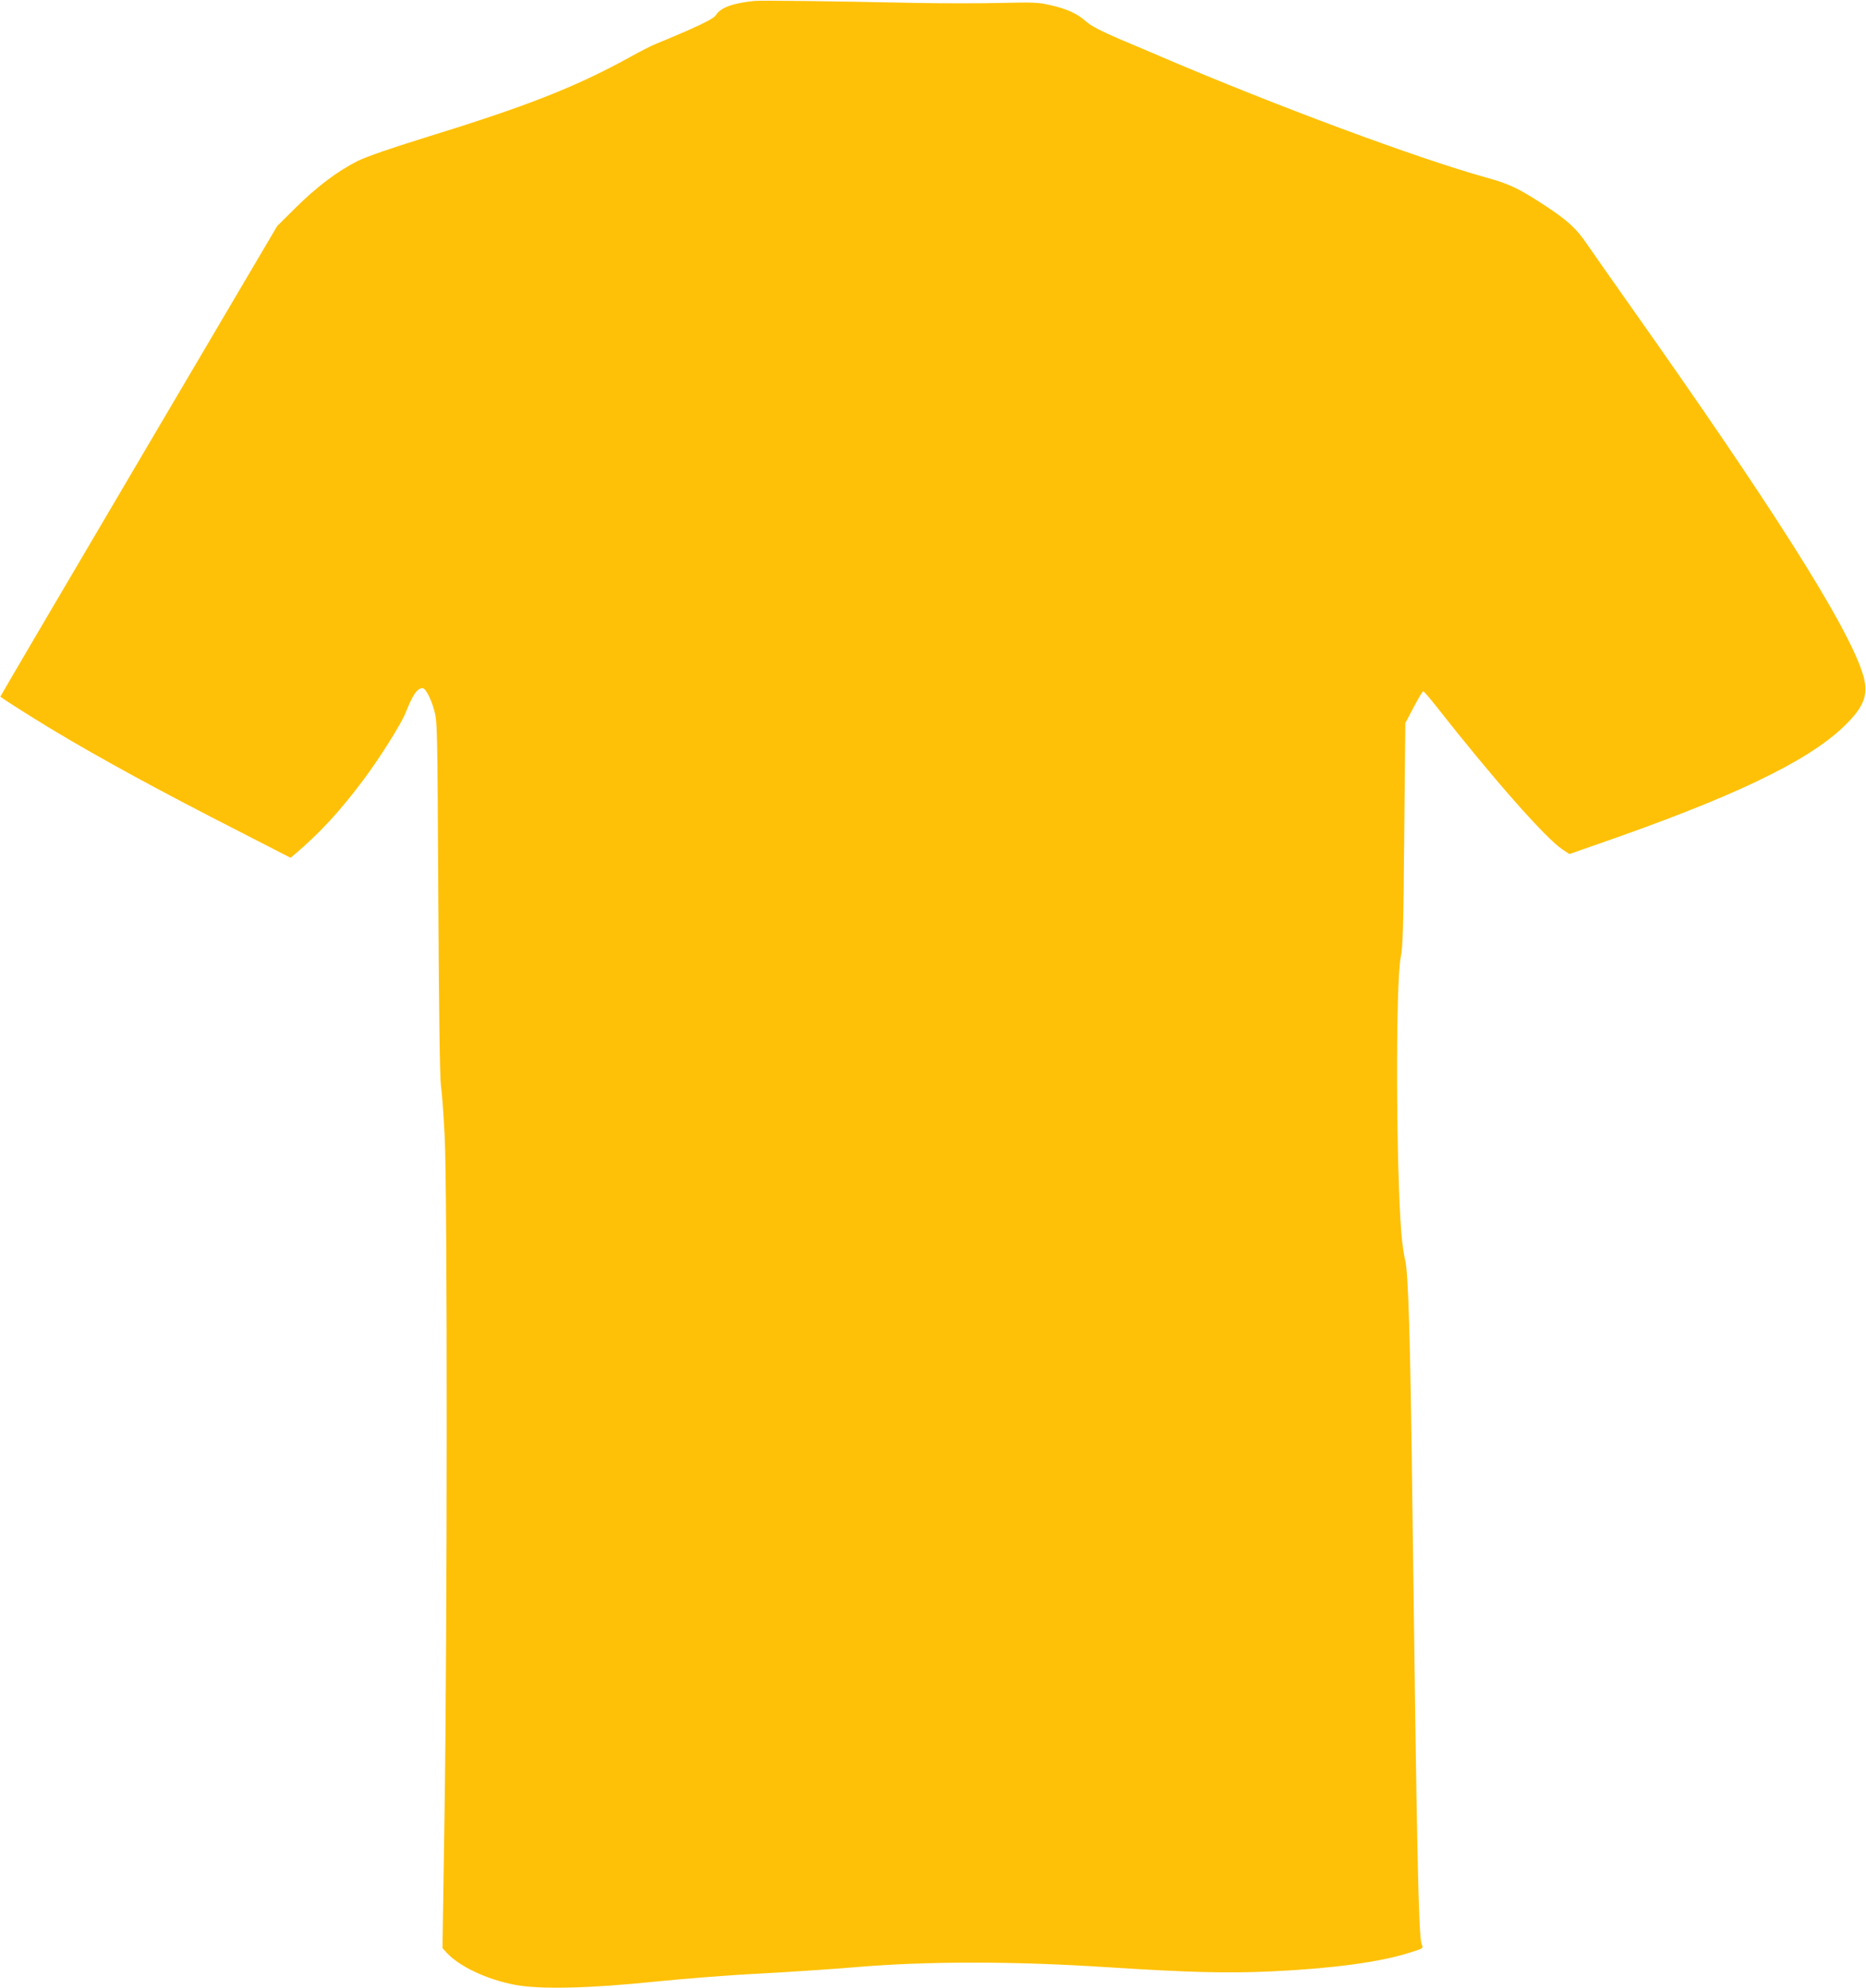 <?xml version="1.0" standalone="no"?>
<!DOCTYPE svg PUBLIC "-//W3C//DTD SVG 20010904//EN"
 "http://www.w3.org/TR/2001/REC-SVG-20010904/DTD/svg10.dtd">
<svg version="1.0" xmlns="http://www.w3.org/2000/svg"
 width="1201pt" height="1280pt" viewBox="0 0 1201 1280"
 preserveAspectRatio="xMidYMid meet">
<g transform="translate(0,1280) scale(0.1,-0.1)"
fill="#ffc107" stroke="none">
<path d="M4855 12794 c-138 -14 -218 -43 -247 -91 -11 -18 -61 -45 -184 -100
-93 -40 -185 -79 -204 -86 -19 -7 -95 -45 -168 -86 -351 -193 -662 -315 -1317
-517 -219 -68 -372 -121 -430 -149 -129 -64 -261 -163 -400 -300 l-121 -120
-892 -1514 c-491 -833 -891 -1515 -890 -1516 32 -24 190 -124 318 -202 315
-190 701 -401 1223 -667 l327 -168 29 24 c158 134 292 279 441 479 105 140
242 359 270 429 47 118 75 160 110 160 18 0 52 -63 73 -137 22 -78 22 -82 28
-1218 4 -735 10 -1163 17 -1205 6 -36 17 -182 24 -325 18 -354 17 -3208 -1
-4368 l-13 -858 28 -31 c83 -89 259 -171 436 -205 162 -31 478 -24 913 21 198
20 497 43 665 51 168 9 449 27 625 42 453 38 1007 38 1595 0 547 -35 778 -41
1072 -28 389 18 694 59 882 118 101 31 97 29 86 58 -20 53 -31 587 -60 2865
-13 1041 -26 1460 -46 1537 -8 32 -19 108 -24 168 -35 417 -38 1619 -5 1780
14 68 18 187 23 795 l7 715 54 103 c30 56 57 102 61 102 4 0 38 -39 76 -87
373 -475 713 -861 821 -932 l44 -29 169 59 c877 304 1358 533 1596 761 139
133 166 214 119 353 -106 317 -581 1067 -1495 2360 -124 176 -249 354 -277
395 -65 97 -125 152 -265 244 -174 114 -230 141 -389 185 -432 120 -1350 461
-2074 771 -49 21 -170 73 -269 114 -132 57 -190 87 -225 117 -57 51 -121 81
-231 106 -76 18 -109 19 -320 14 -129 -3 -372 -3 -540 0 -562 12 -1005 17
-1045 13z"/>
</g>
</svg>
